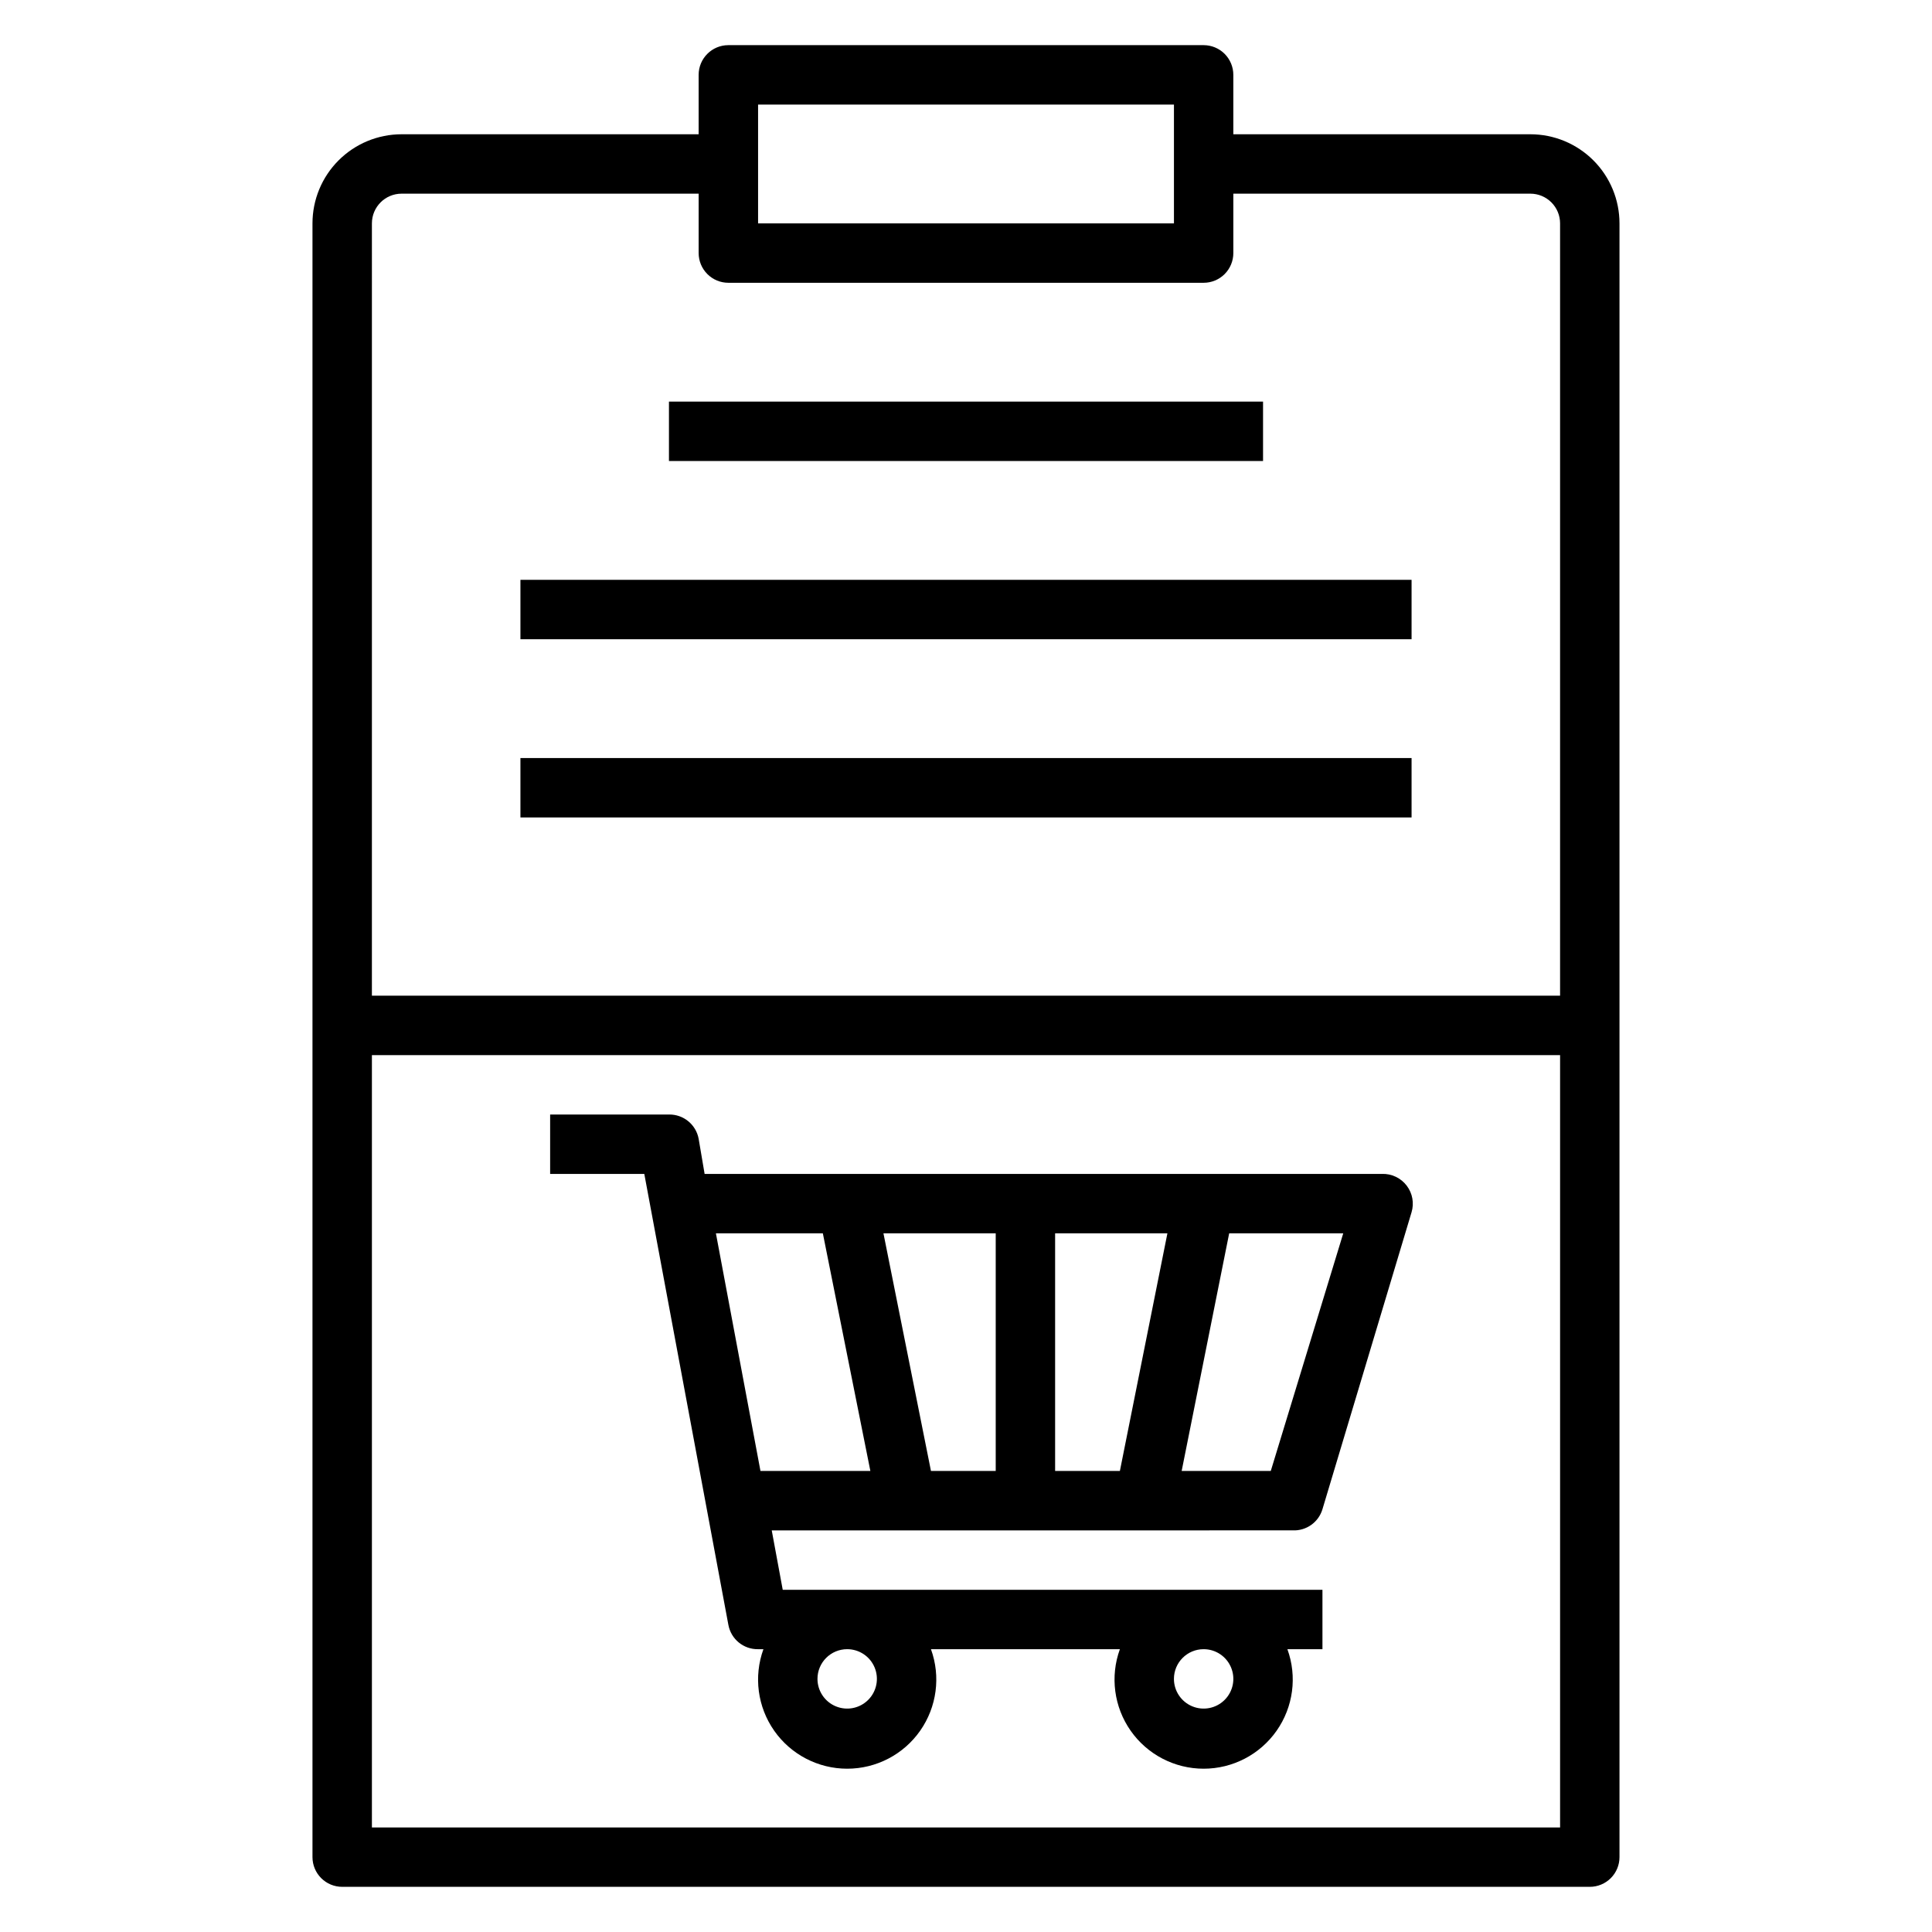 <?xml version="1.0" encoding="UTF-8"?>
<!-- Uploaded to: SVG Repo, www.svgrepo.com, Generator: SVG Repo Mixer Tools -->
<svg fill="#000000" width="800px" height="800px" version="1.1" viewBox="144 144 512 512" xmlns="http://www.w3.org/2000/svg">
 <g>
  <path d="m510.21 455.1h-179.48l-1.578-9.289c-0.691-3.785-4.019-6.516-7.871-6.453h-31.488v15.742h24.953l22.281 119.5c0.691 3.785 4.019 6.516 7.871 6.453h1.418c-2.629 7.238-1.562 15.305 2.859 21.613 4.418 6.305 11.637 10.059 19.34 10.059 7.699 0 14.918-3.754 19.336-10.059 4.422-6.309 5.488-14.375 2.863-21.613h50.066c-2.629 7.238-1.562 15.305 2.859 21.613 4.418 6.305 11.637 10.059 19.34 10.059 7.699 0 14.918-3.754 19.336-10.059 4.422-6.309 5.488-14.375 2.859-21.613h9.289v-15.742h-143.03l-2.914-15.742 138.07-0.004c3.594 0.152 6.832-2.144 7.871-5.59l23.617-78.719c0.723-2.402 0.254-5.004-1.258-7.008-1.555-2.07-4.027-3.25-6.613-3.148zm-47.23 125.95c3.184 0 6.051 1.918 7.269 4.859 1.219 2.941 0.547 6.328-1.703 8.578-2.254 2.254-5.641 2.926-8.582 1.707-2.941-1.219-4.859-4.09-4.859-7.273 0-4.348 3.527-7.871 7.875-7.871zm-94.465 0c3.184 0 6.055 1.918 7.273 4.859 1.215 2.941 0.543 6.328-1.707 8.578-2.254 2.254-5.637 2.926-8.582 1.707-2.941-1.219-4.859-4.09-4.859-7.273 0-4.348 3.527-7.871 7.875-7.871zm-22.984-47.23-11.809-62.977h28.34l12.594 62.977zm62.344 0h-17.16l-12.594-62.977h29.754zm32.906 0h-17.164v-62.977h29.758zm39.988 0h-23.617l12.594-62.977h30.23z"/>
  <path d="m234.69 644.03h330.62c2.086 0 4.09-0.828 5.566-2.305 1.477-1.477 2.305-3.481 2.305-5.566v-432.96c0-6.266-2.488-12.273-6.918-16.699-4.43-4.43-10.434-6.918-16.699-6.918h-78.719v-15.746c0-2.086-0.832-4.09-2.305-5.566-1.477-1.473-3.481-2.305-5.566-2.305h-125.95c-4.348 0-7.875 3.523-7.875 7.871v15.746h-78.719c-6.262 0-12.27 2.488-16.699 6.918-4.43 4.426-6.918 10.434-6.918 16.699v432.96c0 2.086 0.832 4.09 2.309 5.566 1.477 1.477 3.477 2.305 5.566 2.305zm110.21-472.32h110.21v31.488h-110.21zm-102.34 31.488c0-4.348 3.523-7.875 7.871-7.875h78.719v15.746c0 2.086 0.832 4.09 2.309 5.566 1.477 1.477 3.477 2.305 5.566 2.305h125.95c2.086 0 4.09-0.828 5.566-2.305 1.473-1.477 2.305-3.481 2.305-5.566v-15.746h78.719c2.09 0 4.09 0.832 5.566 2.309 1.477 1.477 2.305 3.477 2.305 5.566v204.67h-314.88zm0 220.42 314.88-0.004v204.68h-314.88z"/>
  <path d="m321.28 250.43h157.44v15.742h-157.44z"/>
  <path d="m281.92 297.66h236.16v15.742h-236.16z"/>
  <path d="m281.92 344.89h236.16v15.742h-236.16z"/>
 </g>
</svg>